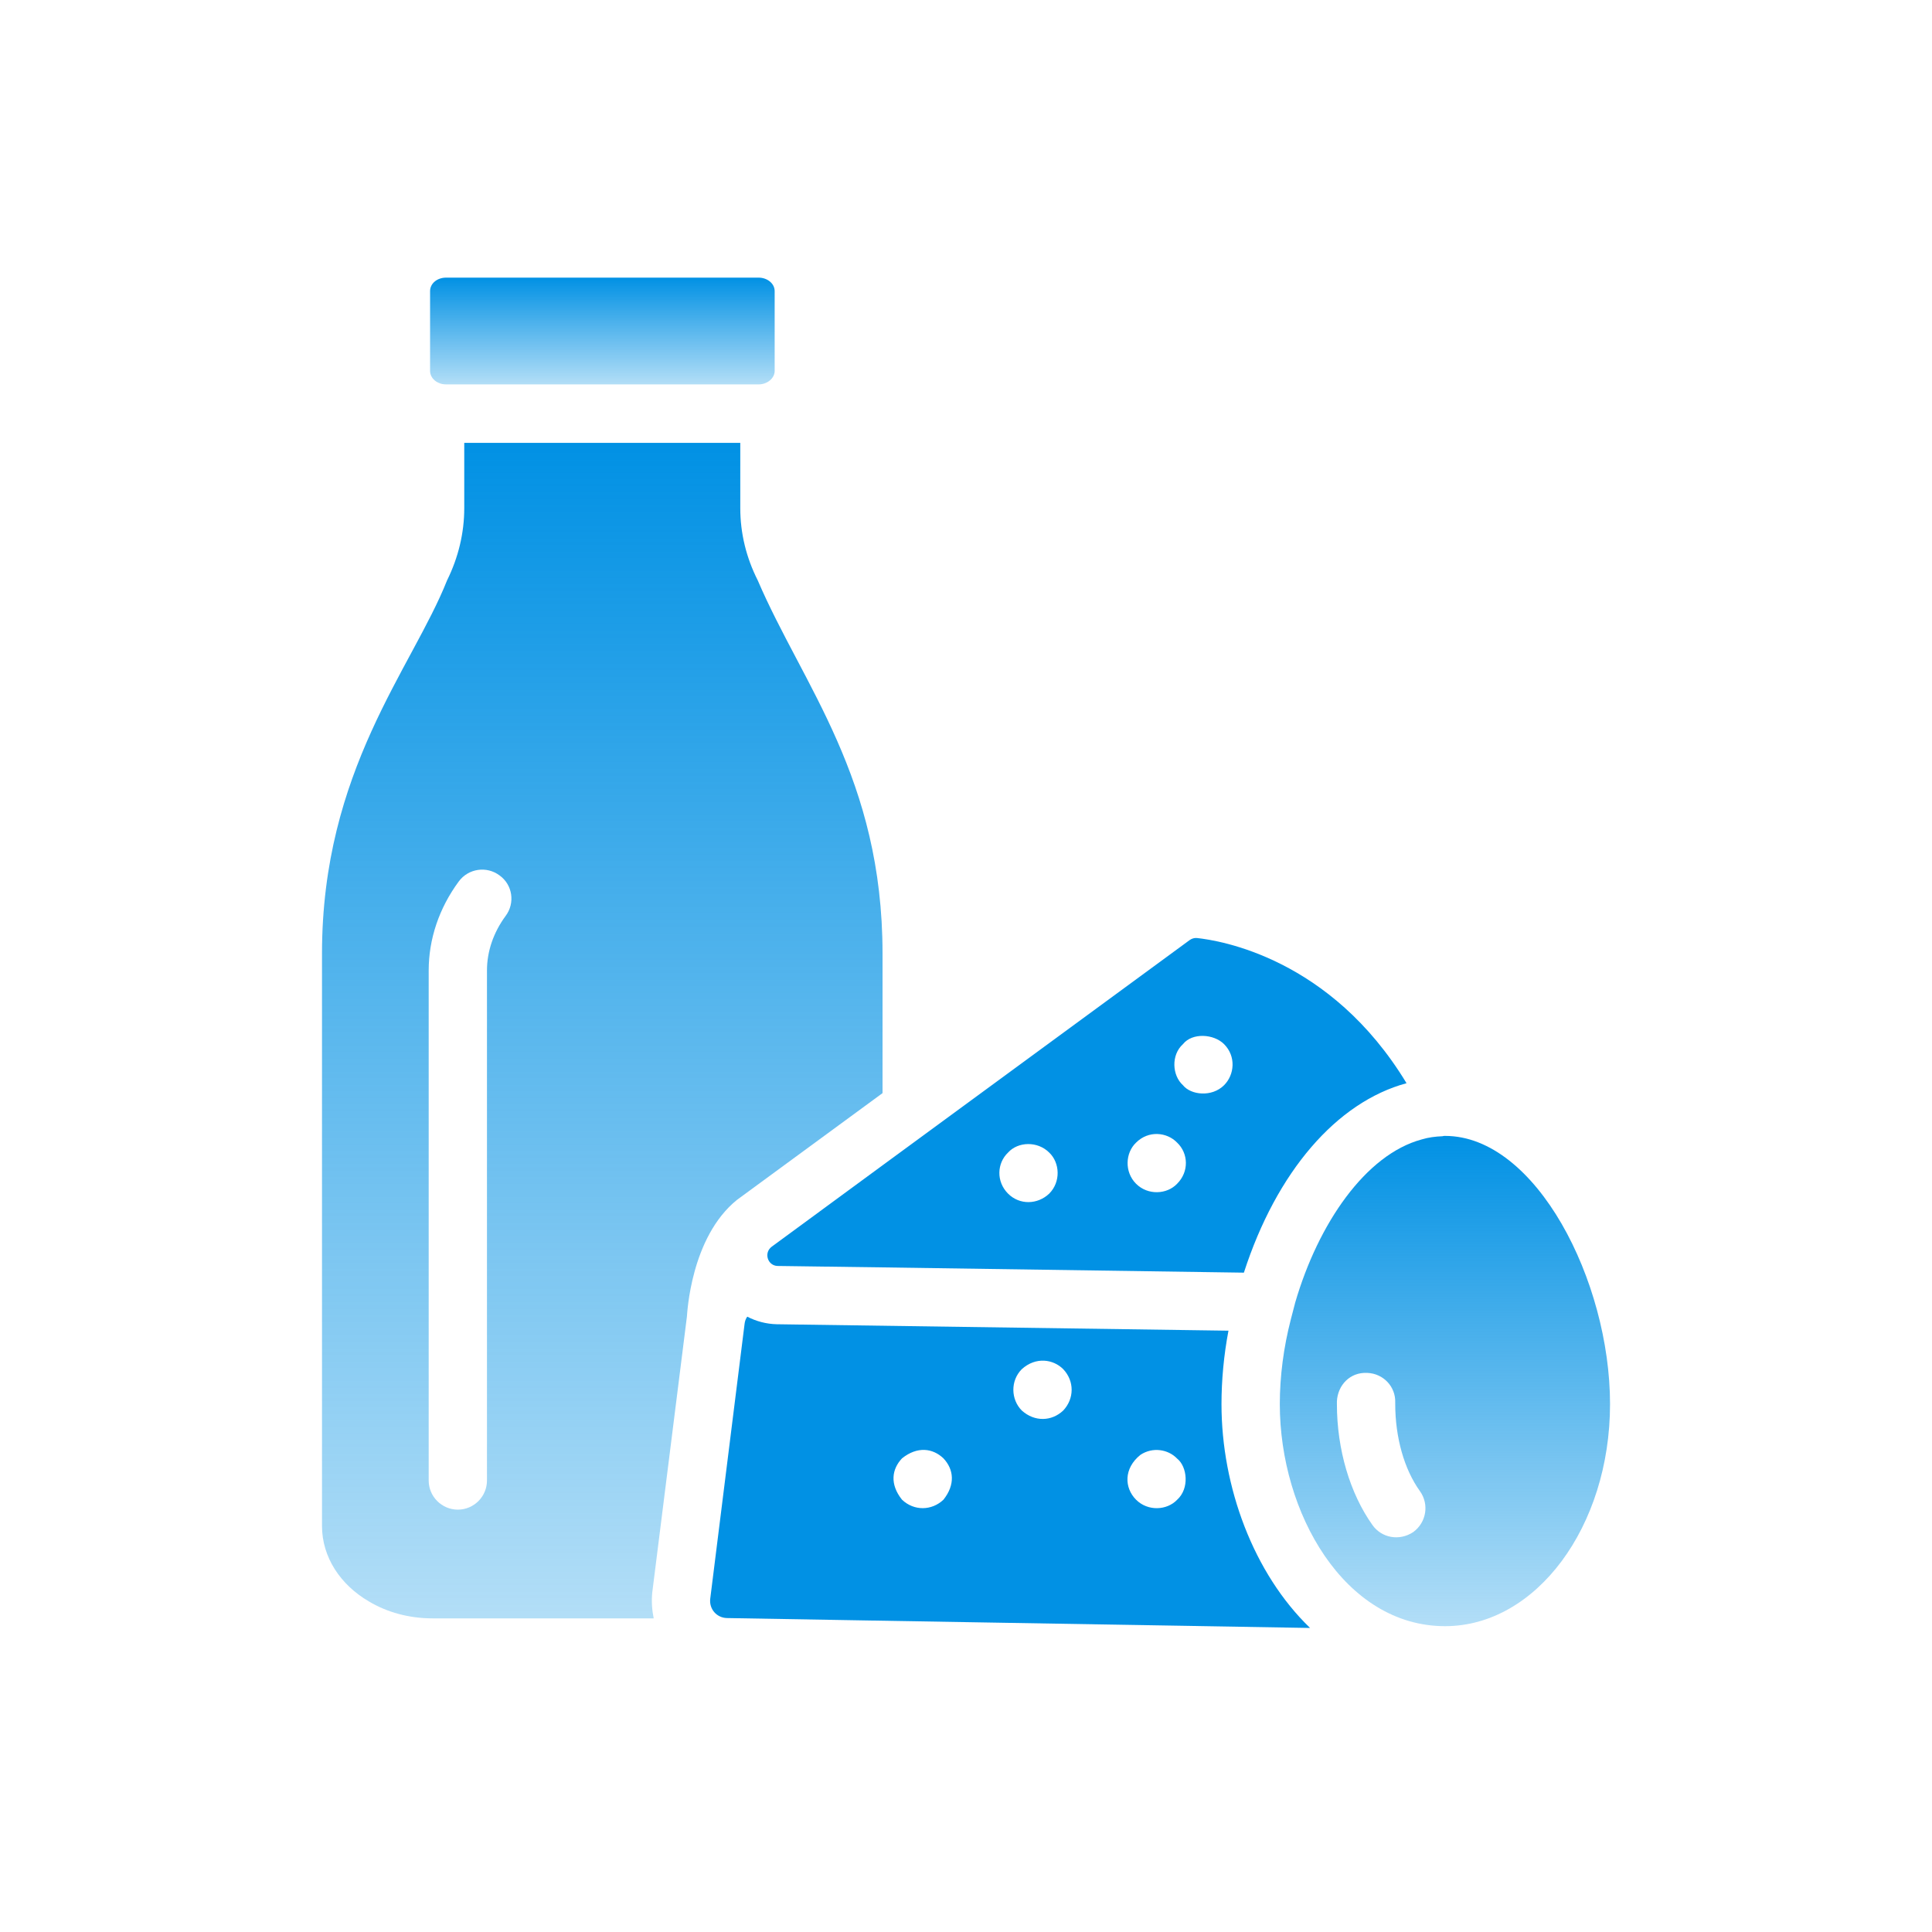 <svg width="54" height="54" viewBox="0 0 54 54" fill="none" xmlns="http://www.w3.org/2000/svg">
<path d="M33.455 26.218C33.382 26.21 33.309 26.235 33.252 26.275L24.665 32.573L21.569 34.846C21.341 35.017 21.455 35.375 21.732 35.384L24.665 35.424L34.767 35.571C35.679 32.752 37.358 30.805 39.313 30.276C37.187 26.764 34.075 26.284 33.455 26.218ZM29.325 33.363C29 33.671 28.498 33.685 28.176 33.363C27.84 33.027 27.863 32.511 28.176 32.214C28.452 31.908 28.998 31.888 29.325 32.214C29.625 32.498 29.655 33.033 29.325 33.363ZM32.901 33.086C32.617 33.386 32.083 33.416 31.753 33.086C31.424 32.757 31.452 32.223 31.753 31.937C32.102 31.588 32.619 31.643 32.901 31.937C33.217 32.236 33.238 32.75 32.901 33.086ZM34.213 30.332C33.873 30.672 33.286 30.609 33.064 30.332C32.761 30.06 32.727 29.488 33.064 29.184C33.325 28.857 33.926 28.897 34.213 29.184C34.553 29.524 34.506 30.04 34.213 30.332Z" fill="#0191E4"/>
<path d="M34.141 39.246C34.141 38.578 34.206 37.877 34.336 37.193L21.709 37.013C21.415 37.005 21.138 36.932 20.886 36.801C20.845 36.858 20.821 36.924 20.812 36.997L19.851 44.688C19.819 44.973 20.03 45.217 20.316 45.225L24.144 45.291L36.617 45.502C35.037 43.979 34.141 41.559 34.141 39.246ZM26.369 41.918C26.042 42.227 25.549 42.237 25.212 41.918C24.862 41.481 24.928 41.061 25.212 40.761C25.643 40.416 26.075 40.479 26.369 40.761C26.662 41.071 26.705 41.497 26.369 41.918ZM29.717 39.425C29.396 39.729 28.919 39.748 28.56 39.425C28.254 39.119 28.236 38.592 28.56 38.268C28.951 37.916 29.438 37.989 29.717 38.268C30.037 38.606 30.026 39.098 29.717 39.425ZM32.902 41.918C32.618 42.218 32.083 42.247 31.754 41.918C31.422 41.586 31.404 41.04 31.876 40.663C32.213 40.439 32.648 40.504 32.902 40.769C33.184 40.994 33.251 41.604 32.902 41.918Z" fill="#0191E4"/>
<path d="M21.18 16.223C20.854 15.579 20.691 14.895 20.691 14.203V12.378H12.976V14.203C12.976 14.895 12.813 15.579 12.495 16.223C11.518 18.683 9 21.535 9 26.651V42.651C9 43.523 9.514 44.297 10.312 44.761C10.817 45.063 11.428 45.234 12.096 45.234H18.271C18.223 44.998 18.206 44.753 18.231 44.509L19.2 36.794C19.208 36.712 19.306 34.578 20.601 33.535L24.667 30.553V26.651C24.667 21.747 22.442 19.164 21.18 16.223ZM14.133 25.6C13.791 26.064 13.611 26.594 13.611 27.124V41.381C13.611 41.829 13.245 42.195 12.797 42.195C12.349 42.195 11.982 41.829 11.982 41.381V27.124C11.982 26.244 12.275 25.38 12.821 24.639C13.09 24.272 13.603 24.199 13.962 24.468C14.328 24.728 14.402 25.242 14.133 25.6Z" fill="url(#paint0_linear_2_9021)"/>
<path d="M21.652 8.135V10.369C21.652 10.572 21.446 10.744 21.205 10.744H12.468C12.217 10.744 12.021 10.572 12.021 10.369V8.135C12.021 7.925 12.217 7.76 12.468 7.76H21.205C21.446 7.76 21.652 7.925 21.652 8.135Z" fill="url(#paint1_linear_2_9021)"/>
<path d="M40.39 31.749C40.365 31.749 40.341 31.749 40.317 31.758C40.121 31.766 39.925 31.79 39.738 31.847C38.166 32.271 36.846 34.202 36.203 36.401C36.162 36.556 36.121 36.719 36.08 36.874C35.877 37.656 35.771 38.471 35.771 39.245C35.771 42.283 37.579 45.452 40.39 45.452C42.932 45.452 45.001 42.674 45.001 39.245C45.001 35.806 42.932 31.749 40.39 31.749ZM39.502 42.821C39.111 43.082 38.614 42.984 38.361 42.626C37.734 41.746 37.367 40.515 37.367 39.245V39.163C37.392 38.715 37.734 38.348 38.215 38.373C38.663 38.389 39.013 38.756 38.997 39.204C38.997 39.204 38.997 39.228 38.997 39.236C38.997 40.181 39.249 41.069 39.689 41.68C39.95 42.047 39.869 42.552 39.502 42.821Z" fill="url(#paint2_linear_2_9021)"/>
<defs>
<linearGradient id="paint0_linear_2_9021" x1="16.833" y1="12.378" x2="16.833" y2="45.234" gradientUnits="userSpaceOnUse">
<stop stop-color="#0191E4"/>
<stop offset="1" stop-color="#0191E4" stop-opacity="0.3"/>
</linearGradient>
<linearGradient id="paint1_linear_2_9021" x1="16.836" y1="7.76" x2="16.836" y2="10.744" gradientUnits="userSpaceOnUse">
<stop stop-color="#0191E4"/>
<stop offset="1" stop-color="#0191E4" stop-opacity="0.3"/>
</linearGradient>
<linearGradient id="paint2_linear_2_9021" x1="40.386" y1="31.749" x2="40.386" y2="45.452" gradientUnits="userSpaceOnUse">
<stop stop-color="#0191E4"/>
<stop offset="1" stop-color="#0191E4" stop-opacity="0.3"/>
</linearGradient>
</defs>
</svg>
